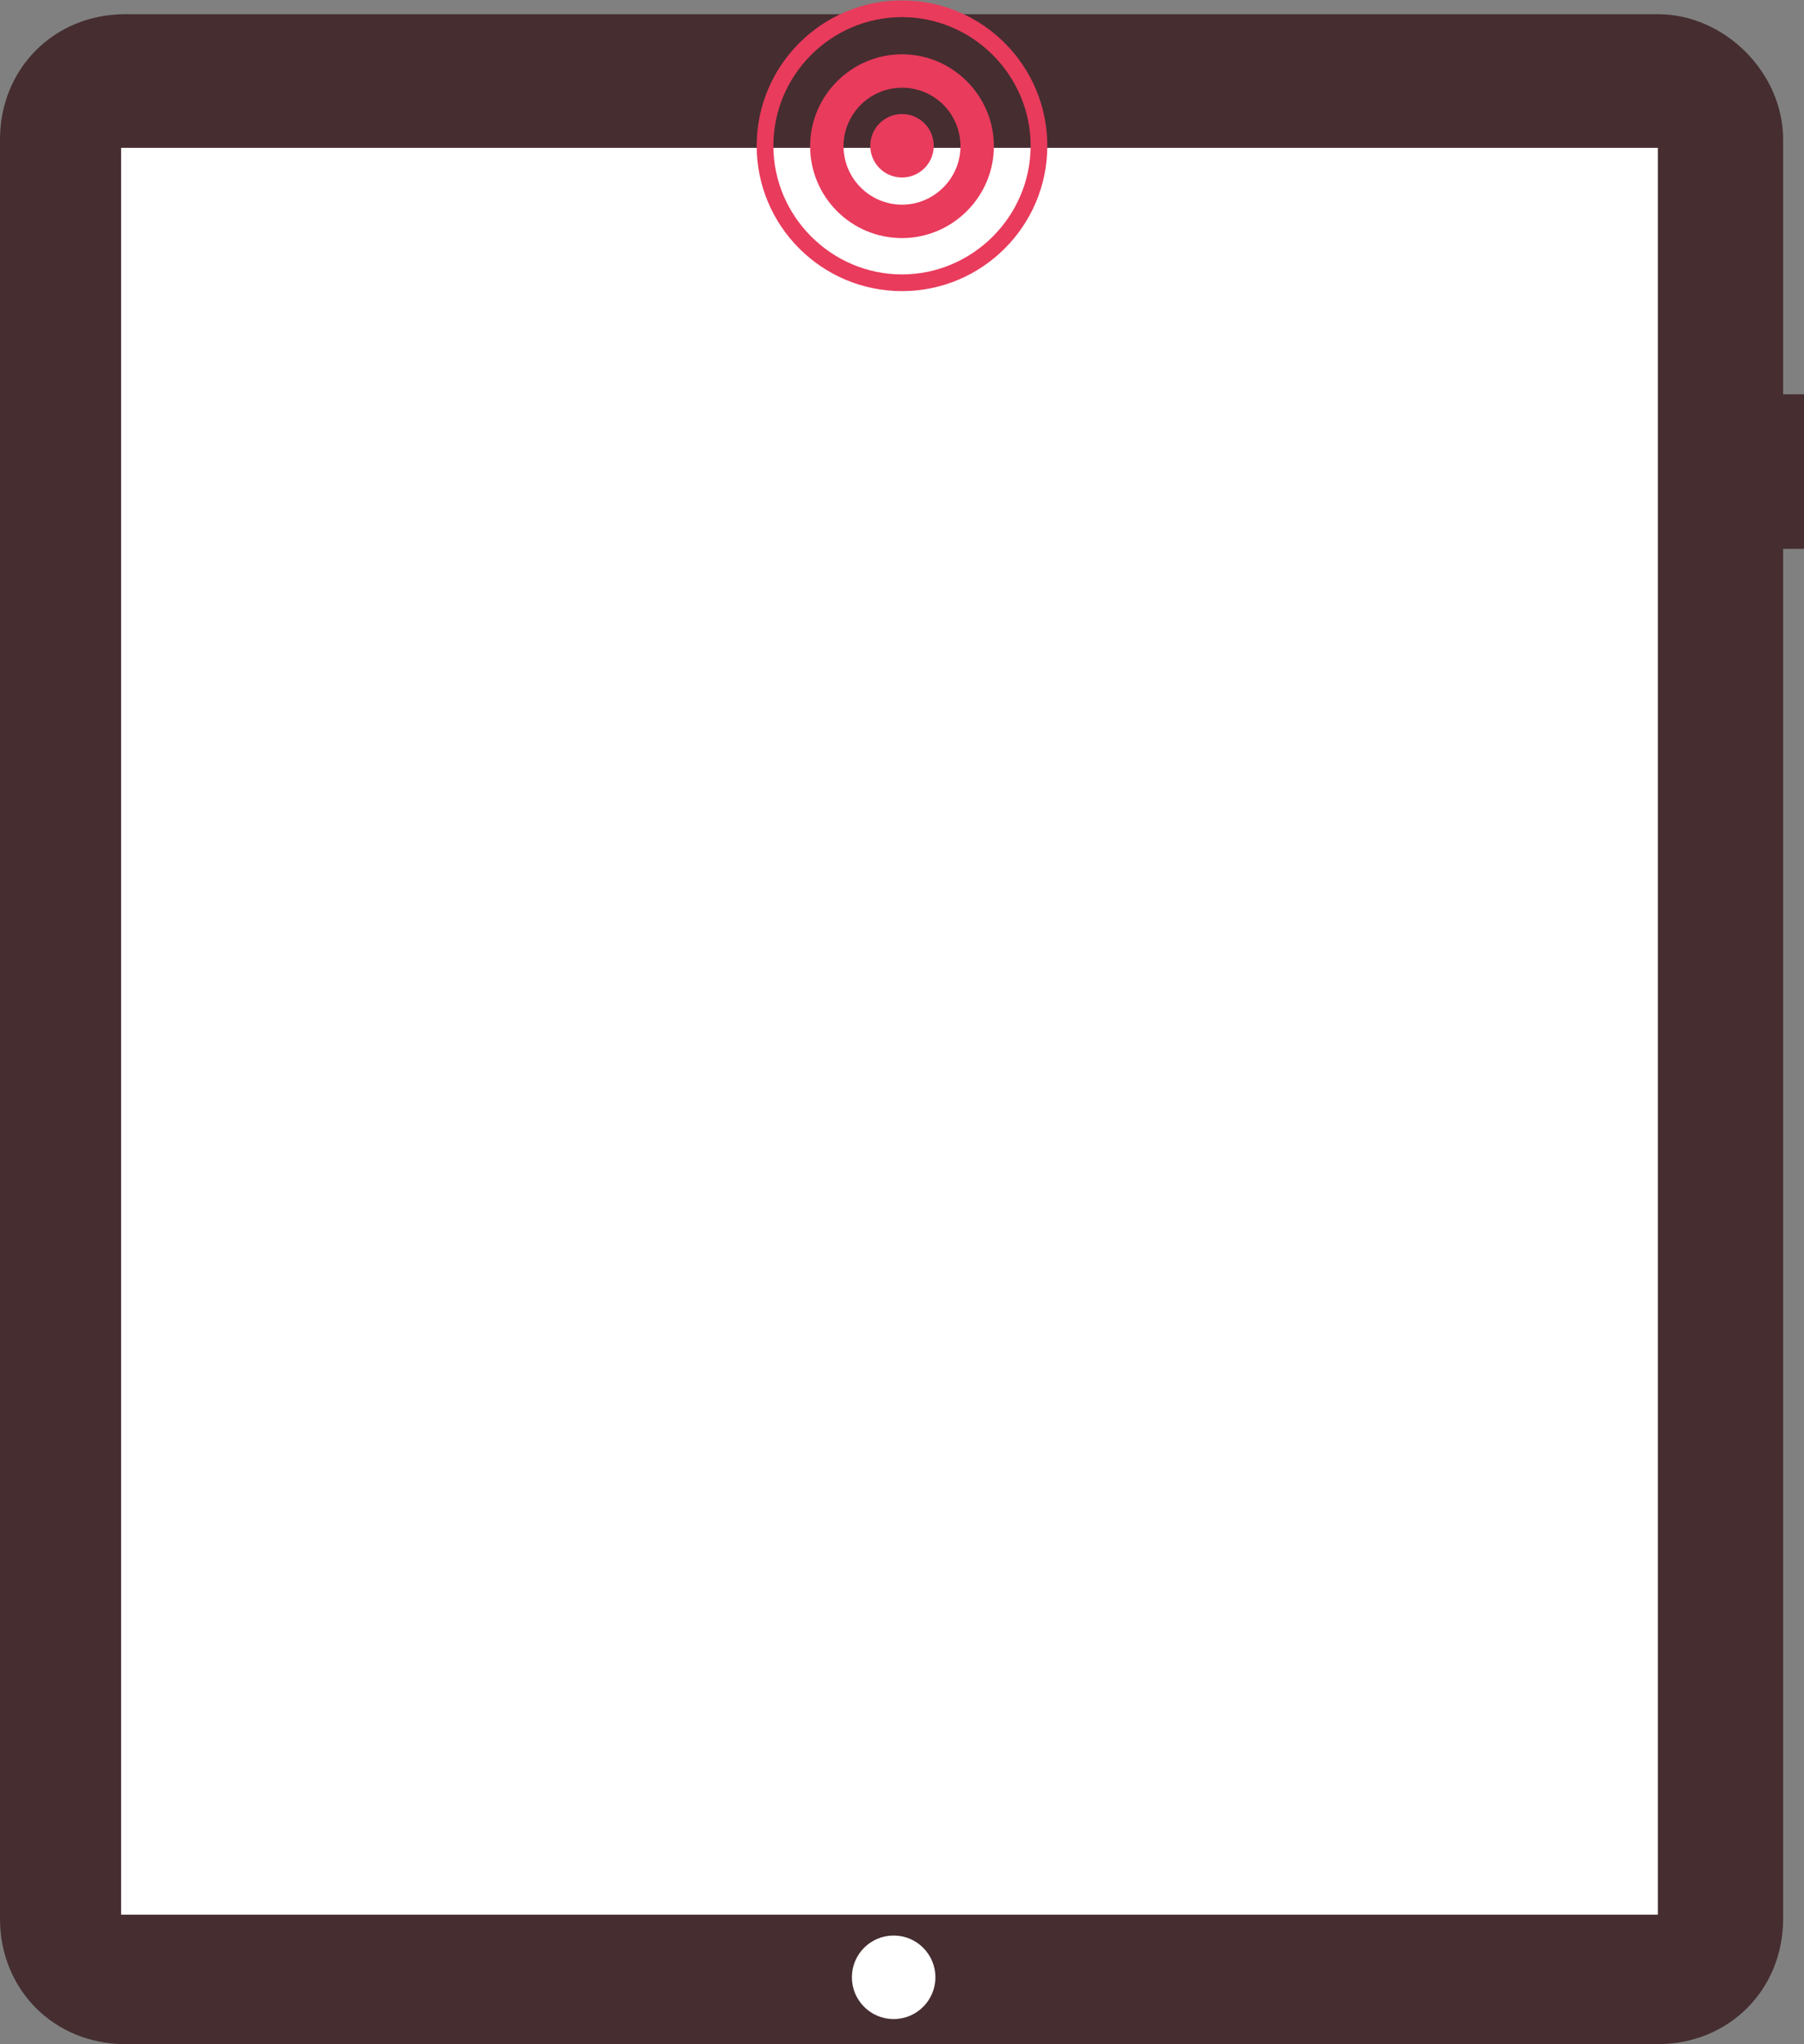 <svg xmlns="http://www.w3.org/2000/svg" id="Calque_2" viewBox="0 0 43.2 48.94"><rect x="0" y="0" width="43.2" height="48.94" fill="#808080" stroke="none"/><defs><style>.cls-1{fill:#e93b5c;}.cls-2{fill:#fff;}.cls-3{fill:#452d30;}</style></defs><g id="tablette_-_camera_avant_micro"><path id="chassis-tablette" class="cls-3" d="m39.7.34H3C1.3.34,0,1.64,0,3.34h0v42.6h0c0,1.7,1.3,3,3,3h36.7c1.7,0,3-1.3,3-3h0V3.34h0c0-1.6-1.4-3-3-3h0Z"></path><circle id="home-tablette" class="cls-2" cx="21.4" cy="47.34" r="1"></circle><rect id="ecran-tabllette" class="cls-2" x="2.9" y="3.54" width="36.8" height="42.3"></rect><rect id="bouton-tablette" class="cls-3" x="41.9" y="9.44" width="1.3" height="3.7"></rect><circle class="cls-1" cx="21.6" cy="3.49" r=".76"></circle><path class="cls-1" d="m21.6,5.7c-1.22,0-2.2-.99-2.2-2.2s.99-2.2,2.2-2.2,2.2.99,2.2,2.2-.99,2.2-2.2,2.2Zm0-3.6c-.77,0-1.4.63-1.4,1.4s.63,1.4,1.4,1.4,1.4-.63,1.4-1.4-.62-1.4-1.4-1.4Z"></path><path class="cls-1" d="m21.6,6.97c-1.92,0-3.48-1.56-3.48-3.48s1.56-3.48,3.48-3.48,3.48,1.56,3.48,3.48-1.56,3.48-3.48,3.48Zm0-6.56c-1.7,0-3.08,1.39-3.08,3.08s1.39,3.08,3.08,3.08,3.08-1.39,3.08-3.08-1.39-3.08-3.08-3.08Z"></path></g></svg>